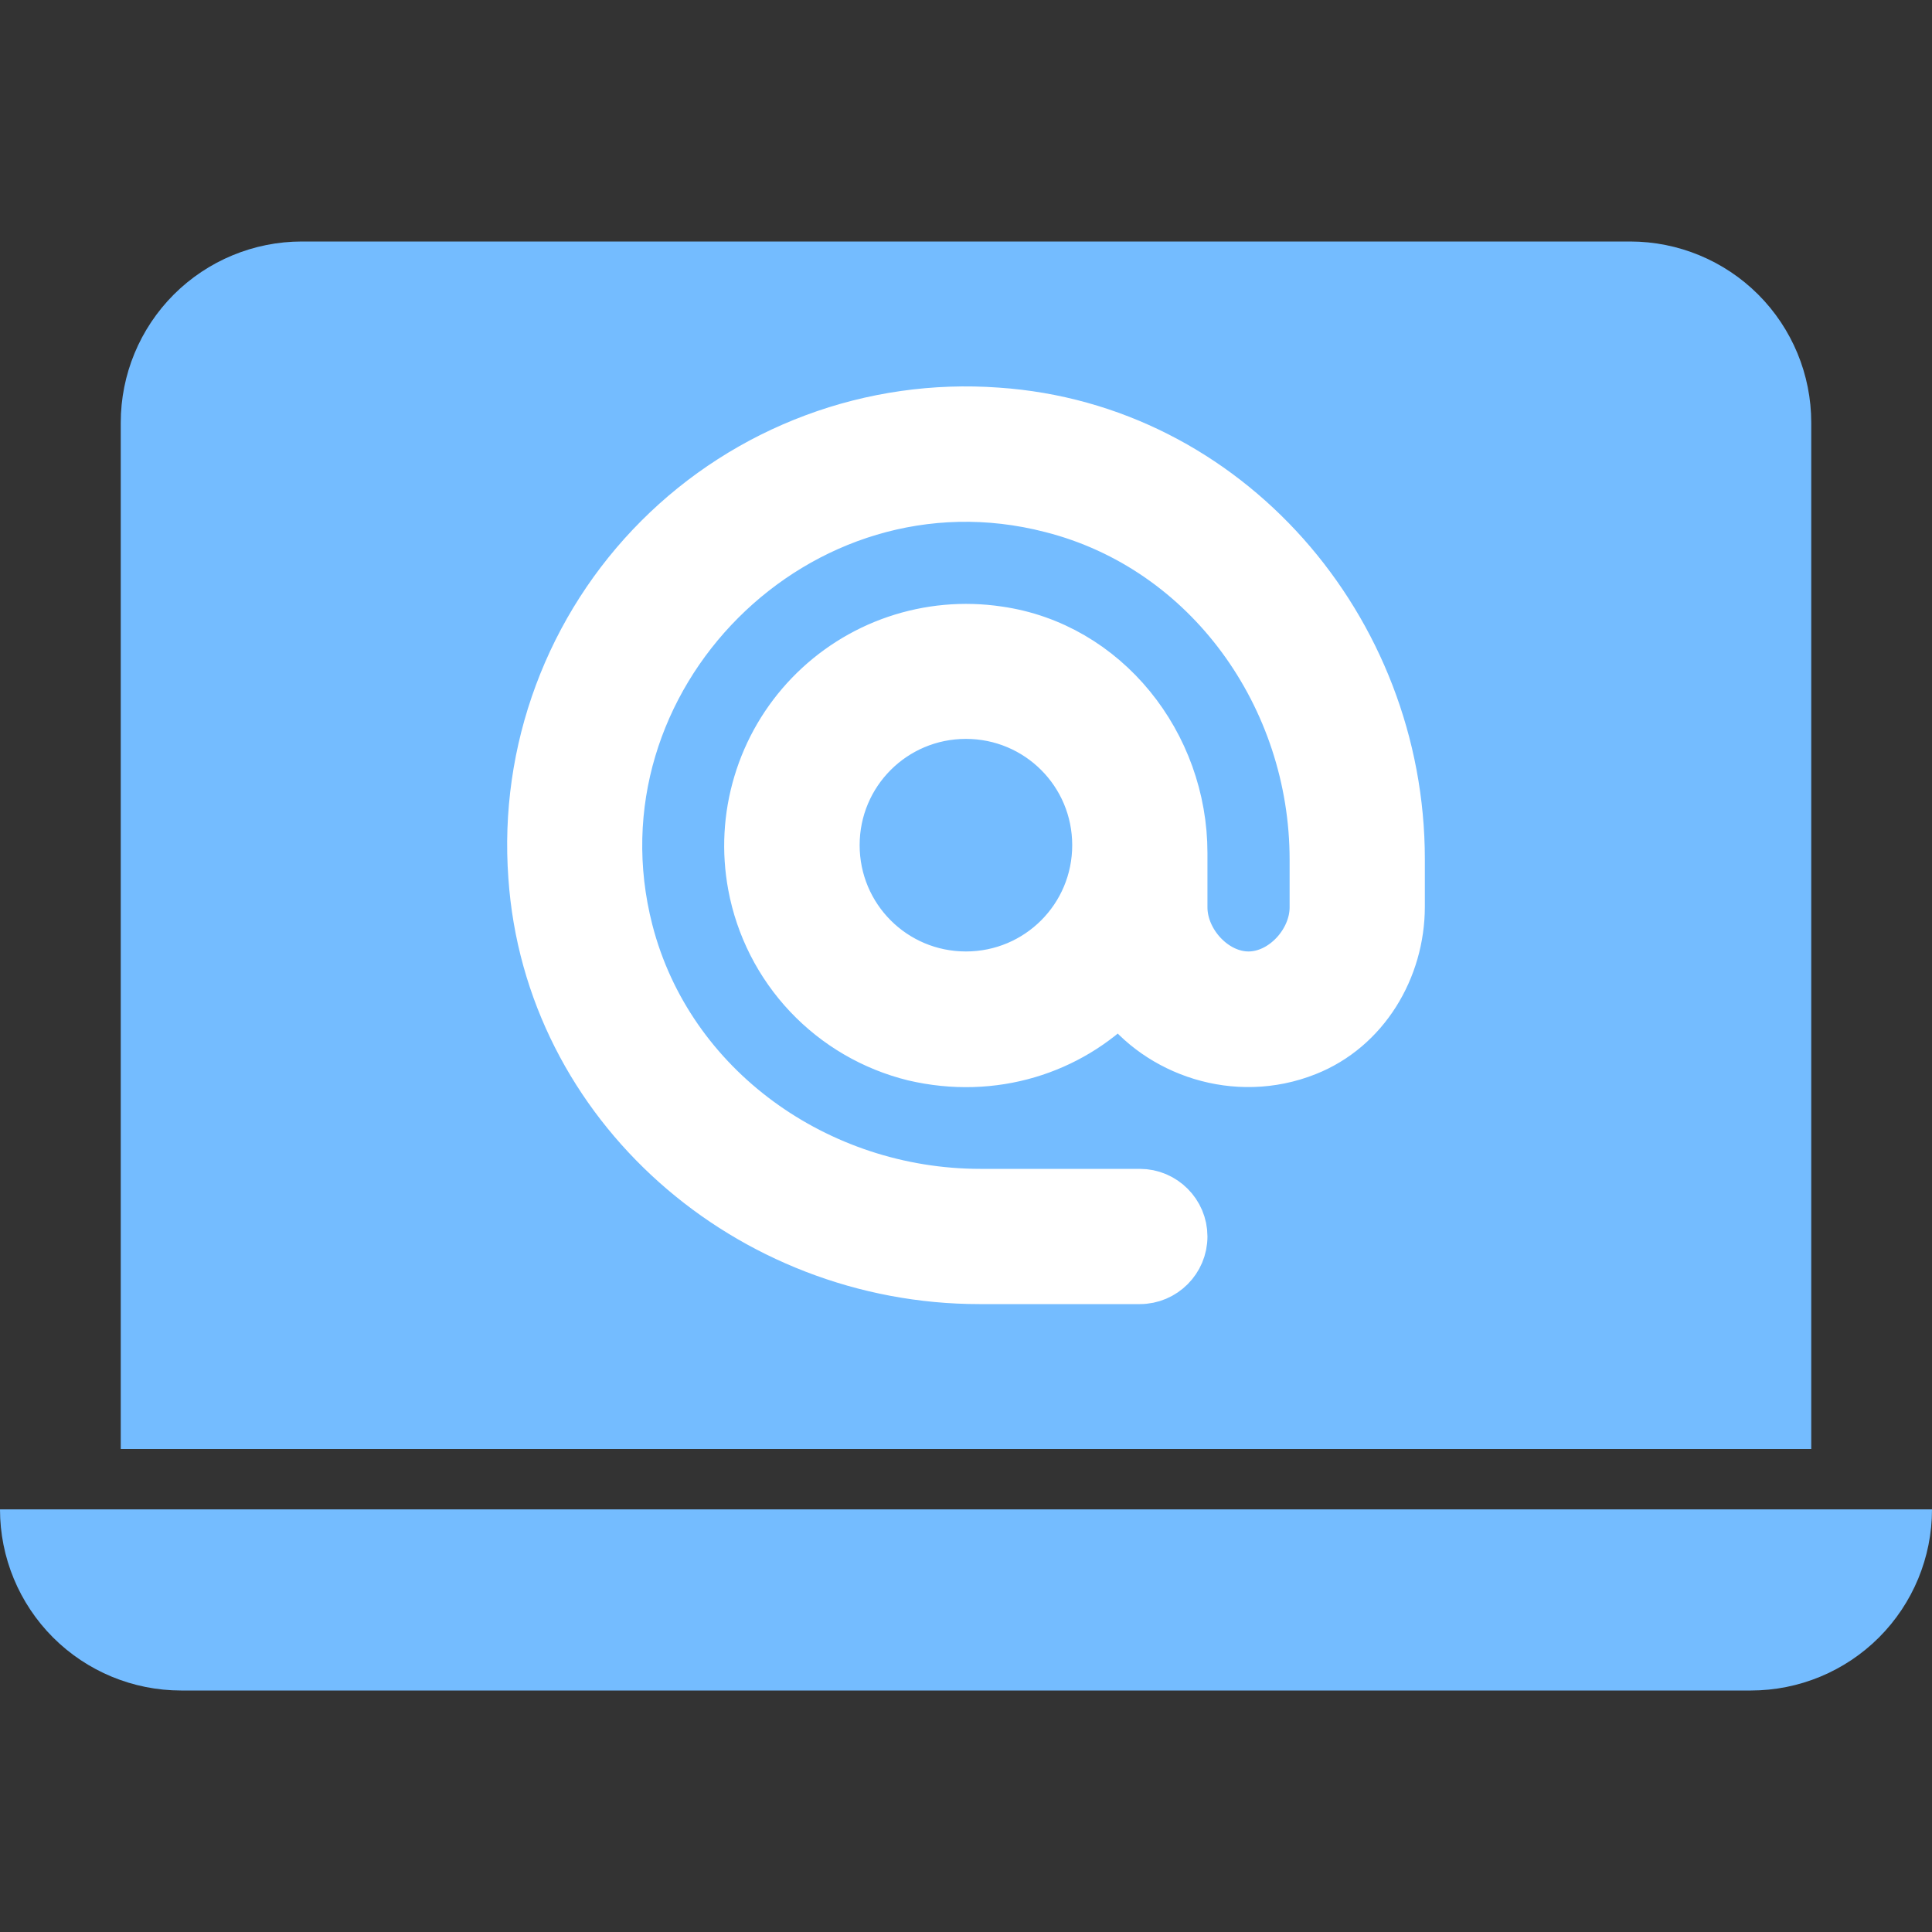 <svg width="40" height="40" viewBox="0 0 40 40" fill="none" xmlns="http://www.w3.org/2000/svg">
<rect x="0" y="0" width="40" height="40" fill="#333333" stroke="none"/>
<path d="M6.25 5C5.255 5 4.302 5.395 3.598 6.098C2.895 6.802 2.5 7.755 2.5 8.75V30H37.5V8.75C37.5 7.755 37.105 6.802 36.402 6.098C35.698 5.395 34.745 5 33.75 5H6.25ZM0 31.25H40C40 32.245 39.605 33.198 38.902 33.902C38.198 34.605 37.245 35 36.25 35H3.75C2.755 35 1.802 34.605 1.098 33.902C0.395 33.198 0 32.245 0 31.25Z" fill="#74BCFF"/>
<path d="M20.646 8.524C19.359 8.43 18.066 8.614 16.856 9.065C15.646 9.515 14.547 10.221 13.634 11.134C12.721 12.047 12.015 13.146 11.565 14.356C11.114 15.566 10.93 16.859 11.024 18.146C11.348 22.908 15.507 26.5 20.277 26.5H23.599C24.094 26.5 24.499 26.095 24.499 25.6C24.499 25.105 24.094 24.7 23.599 24.7H20.296C16.938 24.7 13.859 22.521 13.022 19.272C11.681 14.051 16.542 9.181 21.763 10.531C25.021 11.359 27.2 14.438 27.2 17.796V18.786C27.2 19.497 26.561 20.199 25.849 20.199C25.138 20.199 24.499 19.497 24.499 18.786V17.66C24.499 15.401 22.897 13.367 20.665 13.052C19.954 12.946 19.229 13.012 18.549 13.243C17.869 13.474 17.255 13.865 16.756 14.382C16.258 14.898 15.89 15.527 15.684 16.215C15.477 16.902 15.438 17.63 15.57 18.336C15.728 19.186 16.128 19.973 16.722 20.602C17.316 21.231 18.078 21.675 18.918 21.882C20.575 22.269 22.15 21.738 23.185 20.685C23.986 21.783 25.588 22.359 27.056 21.774C28.262 21.297 29 20.064 29 18.768V17.787C29 13.007 25.408 8.848 20.646 8.524ZM19.998 20.199C18.504 20.199 17.298 18.993 17.298 17.498C17.298 16.004 18.504 14.798 19.998 14.798C21.493 14.798 22.699 16.004 22.699 17.498C22.699 18.993 21.493 20.199 19.998 20.199Z" fill="white" stroke="white"/>
</svg>
